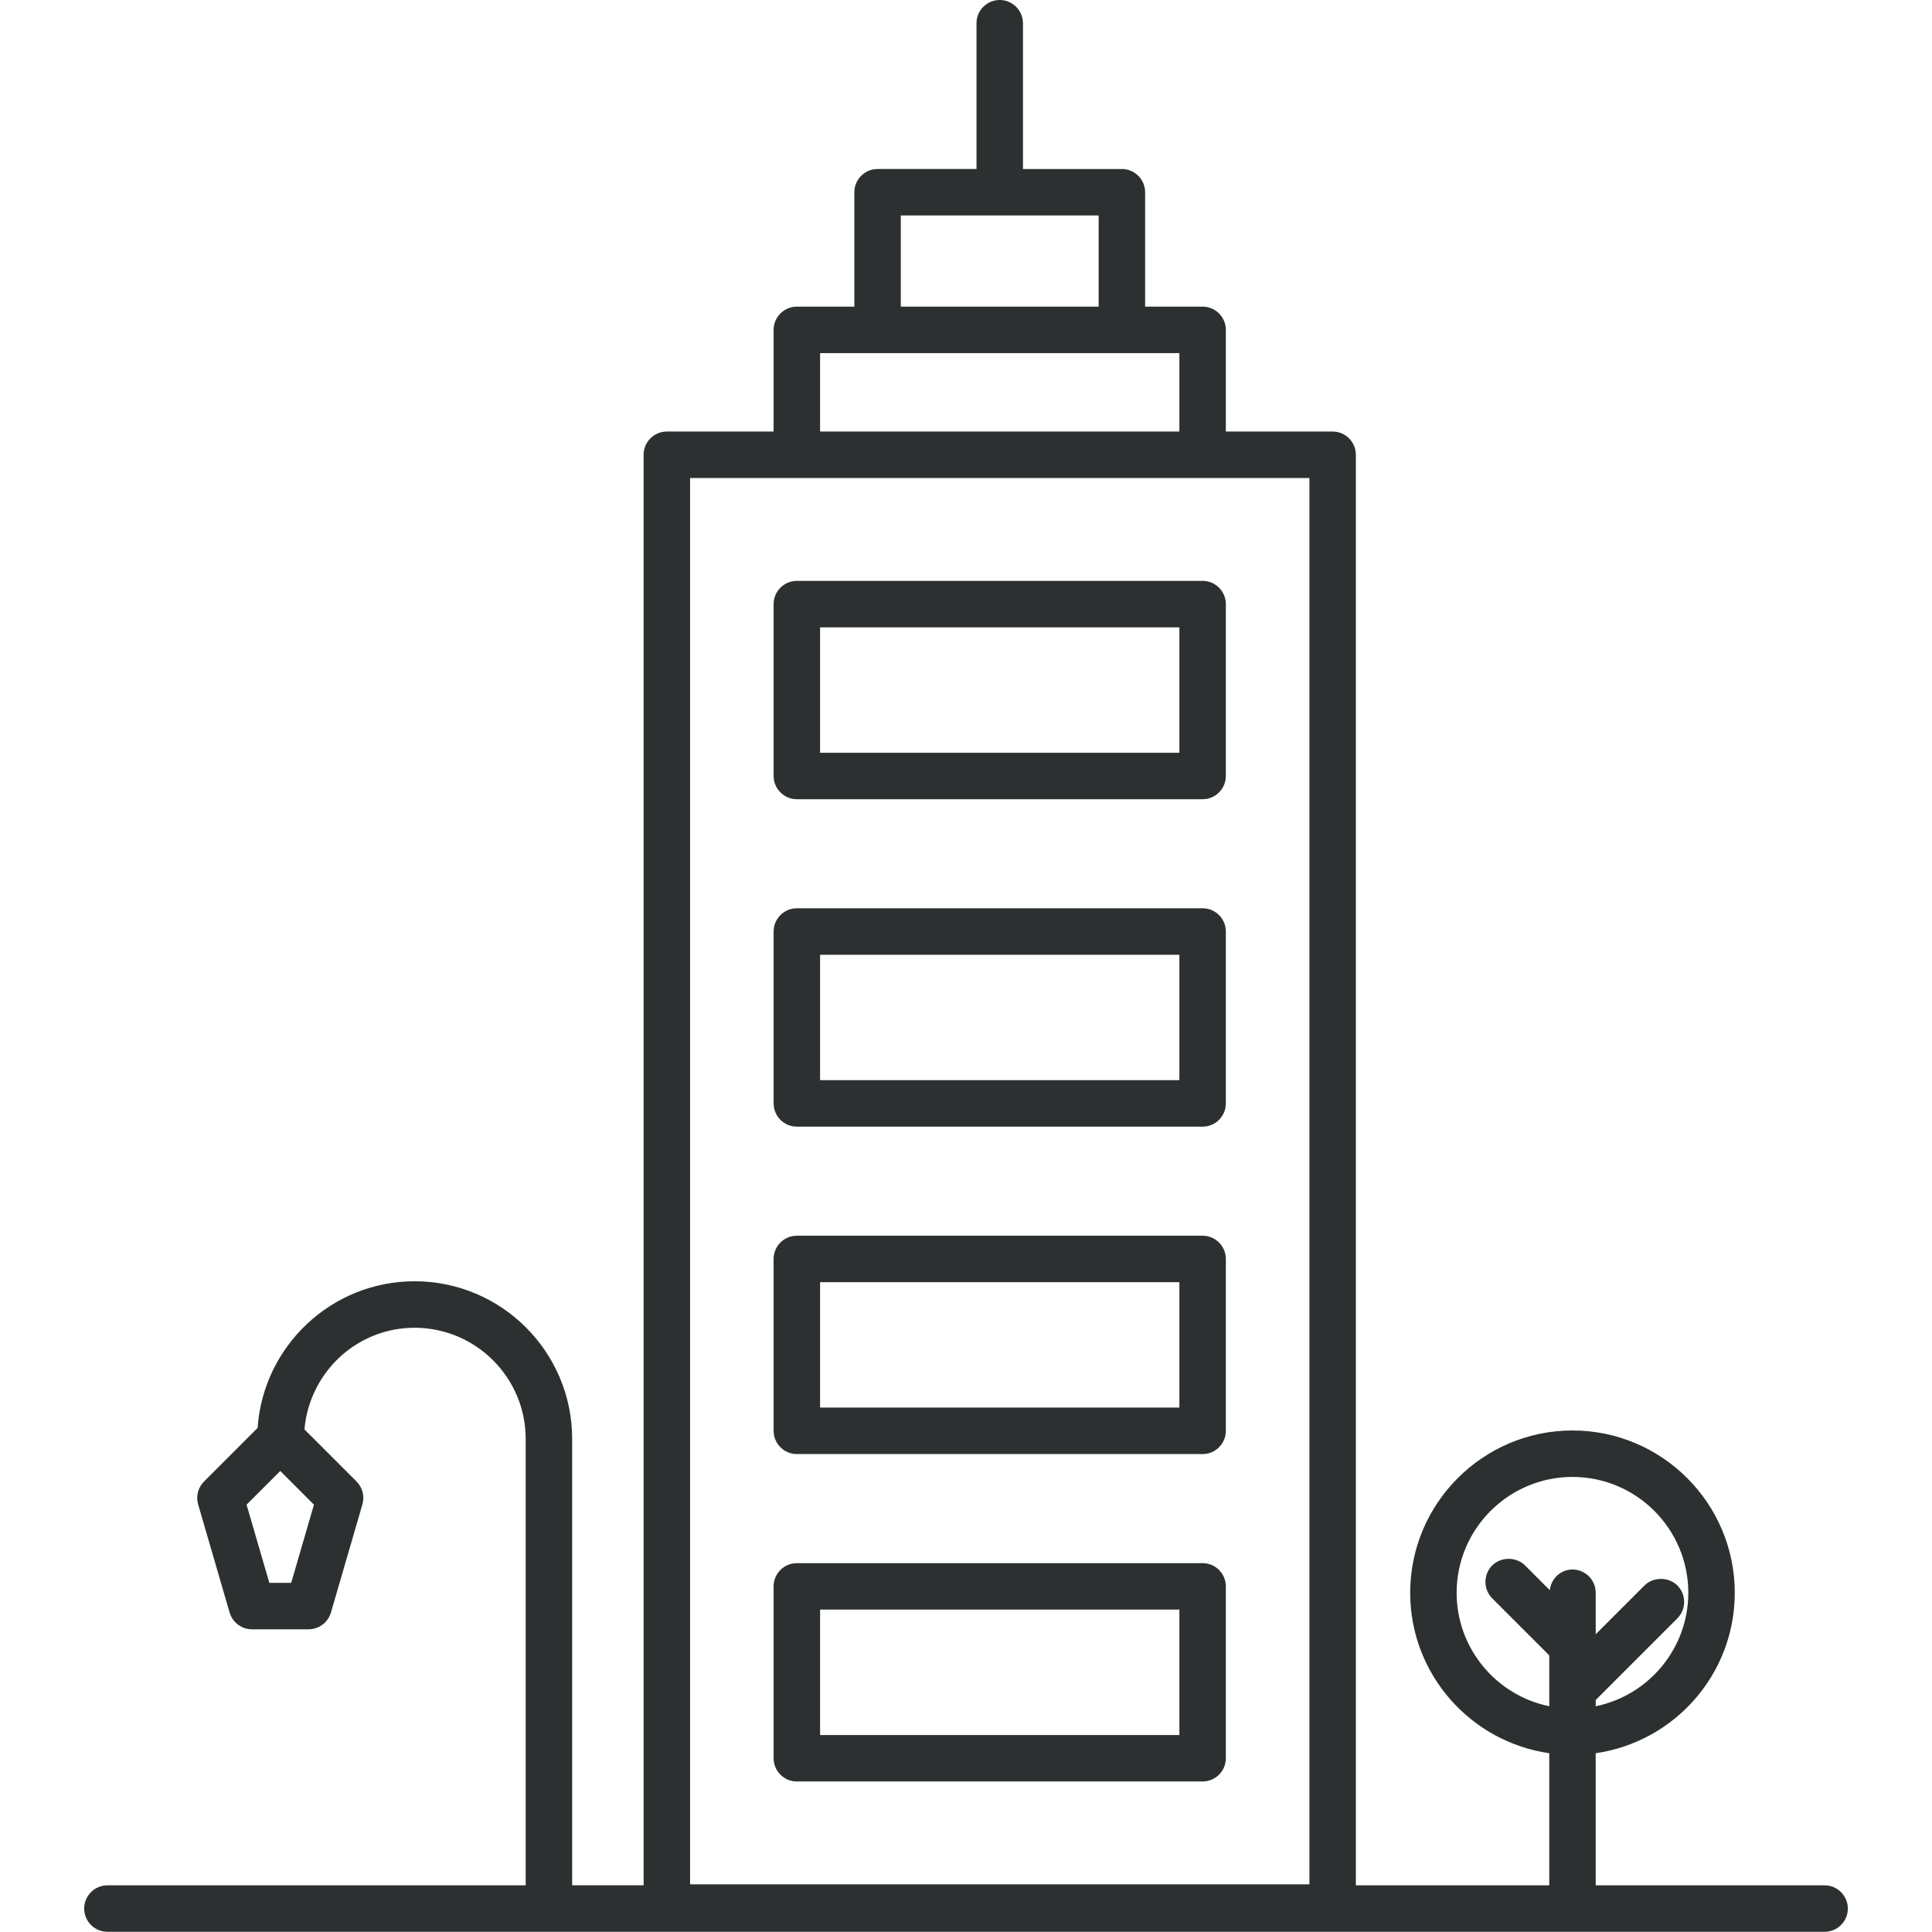 <?xml version="1.0" encoding="utf-8"?>
<!-- Generator: Adobe Illustrator 14.0.0, SVG Export Plug-In . SVG Version: 6.00 Build 43363)  -->
<!DOCTYPE svg PUBLIC "-//W3C//DTD SVG 1.0//EN" "http://www.w3.org/TR/2001/REC-SVG-20010904/DTD/svg10.dtd">
<svg version="1.0" id="Calque_1" xmlns="http://www.w3.org/2000/svg" xmlns:xlink="http://www.w3.org/1999/xlink" x="0px" y="0px"
	 width="69.307px" height="69.299px" viewBox="0 0 69.307 69.299" enable-background="new 0 0 69.307 69.299" xml:space="preserve">
<g>
	<path fill="#2C3030" d="M65.454,67.632h-8.211v-4.738c2.816-0.406,4.989-2.828,4.989-5.755c0-3.211-2.612-5.823-5.822-5.823
		s-5.822,2.612-5.822,5.823c0,2.927,2.173,5.349,4.989,5.755v4.738h-6.938V16.314c0-0.459-0.374-0.833-0.833-0.833h-3.831v-3.648
		c0-0.459-0.374-0.833-0.833-0.833h-2.063V6.897c0-0.46-0.374-0.834-0.833-0.834h-3.549v-5.23C36.696,0.374,36.322,0,35.863,0
		S35.03,0.374,35.03,0.833v5.23h-3.549c-0.459,0-0.833,0.374-0.833,0.834V11h-2.063c-0.459,0-0.833,0.374-0.833,0.833v3.648h-3.831
		c-0.459,0-0.833,0.374-0.833,0.833v51.317h-2.563V51.615c0-3.117-2.535-5.652-5.652-5.652c-2.984,0-5.429,2.326-5.632,5.261
		l-1.92,1.921c-0.217,0.215-0.298,0.531-0.213,0.823l1.129,3.879c0.104,0.354,0.433,0.601,0.8,0.601h2.035
		c0.368,0,0.697-0.248,0.8-0.602L13,53.969c0.085-0.293,0.005-0.607-0.21-0.823l-1.868-1.868c0.175-2.037,1.868-3.647,3.95-3.647
		c2.198,0,3.986,1.788,3.986,3.985v16.017H3.853c-0.459,0-0.833,0.374-0.833,0.834c0,0.459,0.374,0.833,0.833,0.833h61.602
		c0.459,0,0.833-0.374,0.833-0.833C66.287,68.006,65.913,67.632,65.454,67.632z M28.585,17.147h14.557h3.831v50.45H24.755v-50.45
		H28.585z M31.481,12.667h8.764h2.063v2.814H29.419v-2.814H31.481z M39.412,7.73V11h-7.098V7.73H39.412z M56.41,52.982
		c2.291,0,4.155,1.864,4.155,4.156c0,2.006-1.429,3.684-3.322,4.071v-0.224l2.93-2.93c0.324-0.325,0.324-0.854,0-1.179
		c-0.317-0.315-0.866-0.313-1.18,0l-1.75,1.75v-1.489c0-0.46-0.374-0.834-0.833-0.834c-0.426,0-0.766,0.327-0.814,0.741
		l-0.887-0.887c-0.317-0.316-0.863-0.314-1.179,0c-0.323,0.324-0.324,0.853,0,1.18l2.047,2.047v1.824
		c-1.895-0.387-3.323-2.065-3.323-4.071C52.254,54.847,54.118,52.982,56.41,52.982z M10.054,52.768l1.208,1.209l-0.815,2.804H9.662
		l-0.817-2.804L10.054,52.768z"/>
	<path fill="#2C3030" d="M28.585,52.162h14.557c0.459,0,0.833-0.374,0.833-0.834v-6.165c0-0.46-0.374-0.834-0.833-0.834H28.585
		c-0.459,0-0.833,0.374-0.833,0.834v6.165C27.752,51.788,28.126,52.162,28.585,52.162z M29.419,50.495v-4.499h12.889v4.499H29.419z"
		/>
	<path fill="#2C3030" d="M28.585,63.907h14.557c0.459,0,0.833-0.374,0.833-0.833v-6.166c0-0.459-0.374-0.833-0.833-0.833H28.585
		c-0.459,0-0.833,0.374-0.833,0.833v6.166C27.752,63.533,28.126,63.907,28.585,63.907z M29.419,62.241v-4.5h12.889v4.5H29.419z"/>
	<path fill="#2C3030" d="M28.585,40.416h14.557c0.459,0,0.833-0.374,0.833-0.833v-6.166c0-0.46-0.374-0.834-0.833-0.834H28.585
		c-0.459,0-0.833,0.374-0.833,0.834v6.166C27.752,40.042,28.126,40.416,28.585,40.416z M29.419,38.749V34.25h12.889v4.499H29.419z"
		/>
	<path fill="#2C3030" d="M28.585,28.67h14.557c0.459,0,0.833-0.374,0.833-0.833v-6.166c0-0.459-0.374-0.833-0.833-0.833H28.585
		c-0.459,0-0.833,0.374-0.833,0.833v6.166C27.752,28.296,28.126,28.67,28.585,28.67z M29.419,27.004v-4.499h12.889v4.499H29.419z"/>
</g>
</svg>
